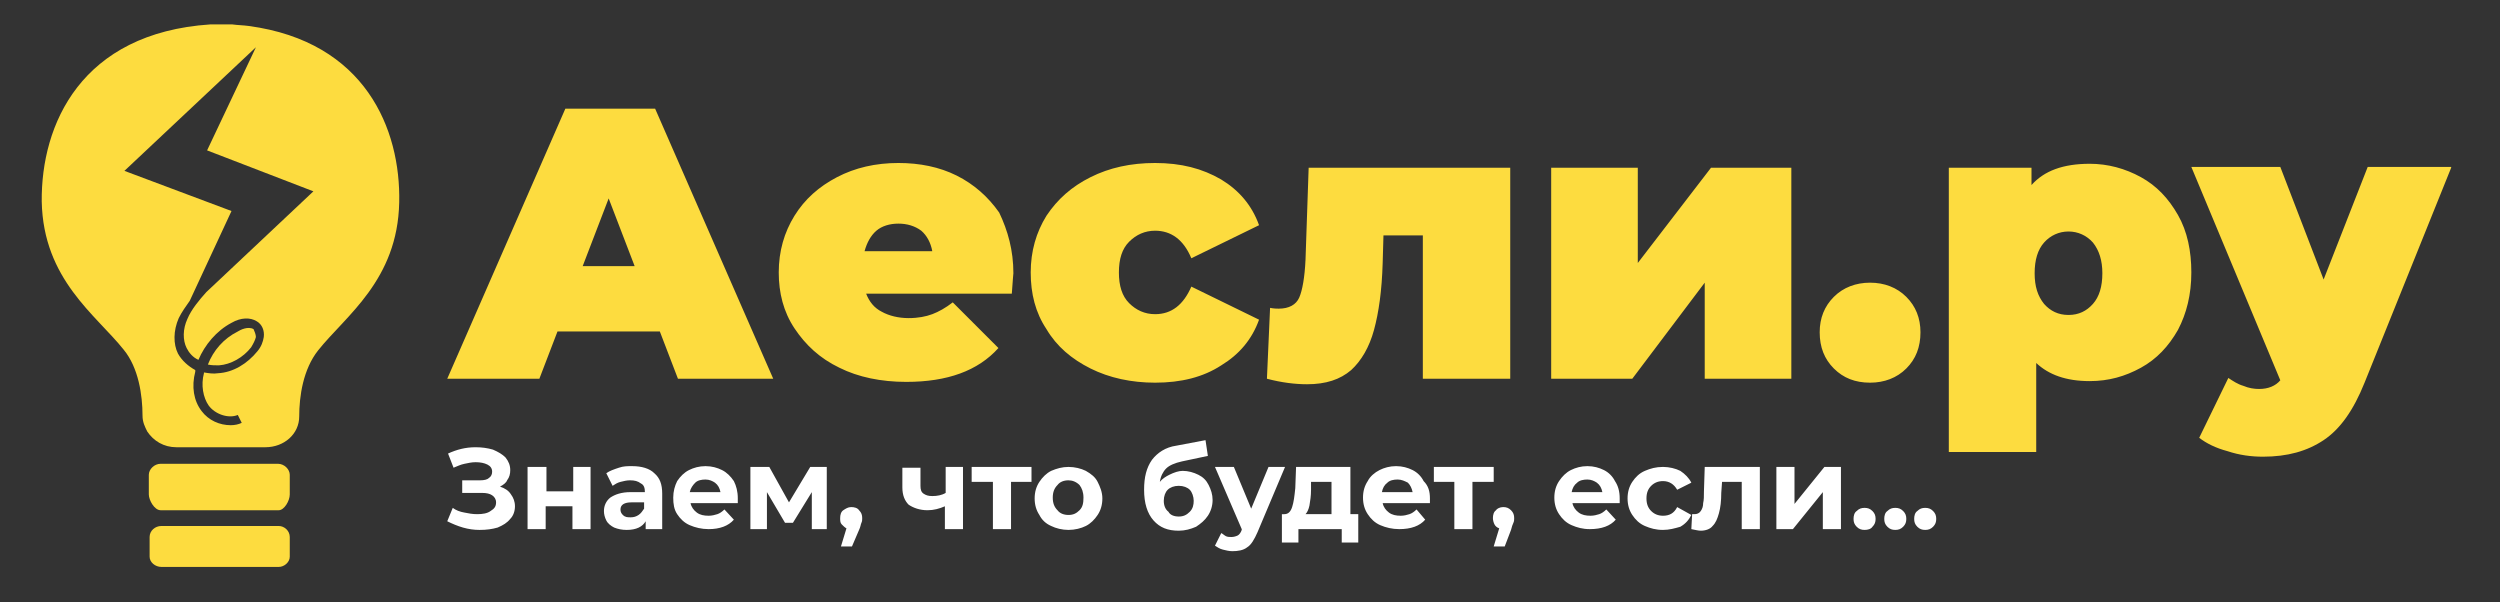 <svg width="317.5" height="76.5" xmlns="http://www.w3.org/2000/svg" xml:space="preserve" version="1.1">

 <rect width="100%" height="100%" fill="#333333" stroke="none"/>

 <g>
  <title>Layer 1</title>
  <g id="Слой_x0020_1">
   <path id="svg_1" fill="#FDDC3F" d="m83.8,42.1l-13,0l-2.3,6l-11.7,0l15,-34.3l11.4,0l15,34.3l-12.1,0l-2.3,-6zm-3.2,-8.3l-3.3,-8.6l-3.3,8.6l6.6,0zm48.1,0.9c0,0.1 -0.1,1 -0.2,2.6l-18.5,0c0.4,1 1,1.8 2,2.3c0.9,0.5 2.1,0.8 3.4,0.8c1.2,0 2.2,-0.2 3,-0.5c0.8,-0.3 1.7,-0.8 2.6,-1.5l5.8,5.8c-2.6,2.9 -6.5,4.3 -11.7,4.3c-3.2,0 -6.1,-0.6 -8.5,-1.8c-2.5,-1.2 -4.3,-2.9 -5.7,-5c-1.4,-2.1 -2,-4.5 -2,-7.1c0,-2.7 0.7,-5.1 2,-7.2c1.3,-2.1 3.1,-3.7 5.4,-4.9c2.3,-1.2 4.9,-1.8 7.8,-1.8c2.7,0 5.2,0.5 7.4,1.6c2.2,1.1 4,2.7 5.4,4.7c1.1,2.3 1.8,4.8 1.8,7.7zm-14.6,-6.3c-1.1,0 -2.1,0.3 -2.8,0.9c-0.7,0.6 -1.2,1.5 -1.5,2.6l8.6,0c-0.2,-1.1 -0.7,-2 -1.4,-2.6c-0.8,-0.6 -1.8,-0.9 -2.9,-0.9zm32.6,20.2c-3,0 -5.8,-0.6 -8.2,-1.8c-2.4,-1.2 -4.3,-2.8 -5.6,-5c-1.4,-2.1 -2,-4.5 -2,-7.2c0,-2.7 0.7,-5.1 2,-7.2c1.4,-2.1 3.2,-3.7 5.6,-4.9c2.4,-1.2 5.1,-1.8 8.2,-1.8c3.3,0 6,0.7 8.4,2.1c2.3,1.4 3.9,3.3 4.8,5.8l-8.6,4.2c-1,-2.4 -2.6,-3.5 -4.6,-3.5c-1.3,0 -2.4,0.5 -3.3,1.4c-0.9,0.9 -1.3,2.2 -1.3,3.9s0.4,3 1.3,3.9c0.9,0.9 2,1.4 3.3,1.4c2.1,0 3.6,-1.2 4.6,-3.5l8.6,4.2c-0.9,2.5 -2.5,4.4 -4.8,5.8c-2.3,1.5 -5.1,2.2 -8.4,2.2zm45.1,-27.3l0,26.8l-11.1,0l0,-18.2l-5,0l-0.1,3.5c-0.1,3.5 -0.5,6.3 -1.1,8.5c-0.6,2.2 -1.6,3.9 -2.9,5.1c-1.4,1.2 -3.2,1.8 -5.6,1.8c-1.5,0 -3.2,-0.2 -5.1,-0.7l0.4,-9c0.5,0.1 0.9,0.1 1.1,0.1c1.3,0 2.2,-0.5 2.6,-1.4s0.7,-2.6 0.8,-4.8l0.4,-11.7l25.6,0zm5.2,0l11,0l0,12.1l9.3,-12.1l10.2,0l0,26.8l-11,0l0,-12.2l-9.2,12.2l-10.3,0l0,-26.8zm40.5,27.3c-1.9,0 -3.4,-0.6 -4.6,-1.8c-1.2,-1.2 -1.8,-2.7 -1.8,-4.6c0,-1.8 0.6,-3.3 1.8,-4.5c1.2,-1.2 2.8,-1.8 4.6,-1.8c1.8,0 3.4,0.6 4.6,1.8c1.2,1.2 1.8,2.7 1.8,4.5c0,1.9 -0.6,3.4 -1.8,4.6c-1.2,1.2 -2.8,1.8 -4.6,1.8zm27.9,-27.8c2.3,0 4.5,0.6 6.5,1.7c2,1.1 3.5,2.7 4.7,4.8s1.7,4.6 1.7,7.3c0,2.8 -0.6,5.2 -1.7,7.3c-1.2,2.1 -2.7,3.7 -4.7,4.8c-2,1.1 -4.1,1.7 -6.5,1.7c-3,0 -5.2,-0.8 -6.8,-2.3l0,11.3l-11.1,0l0,-36.1l10.5,0l0,2.2c1.6,-1.8 4,-2.7 7.4,-2.7zm-2.7,19.2c1.3,0 2.3,-0.5 3.1,-1.4c0.8,-0.9 1.2,-2.2 1.2,-3.9c0,-1.6 -0.4,-2.9 -1.2,-3.9c-0.8,-0.9 -1.9,-1.4 -3.1,-1.4c-1.2,0 -2.3,0.5 -3.1,1.4c-0.8,0.9 -1.2,2.2 -1.2,3.9c0,1.7 0.4,2.9 1.2,3.9c0.8,0.9 1.8,1.4 3.1,1.4zm48.6,-18.7l-11,27.3c-1.4,3.5 -3.1,5.9 -5.2,7.3c-2.1,1.4 -4.6,2.1 -7.7,2.1c-1.5,0 -3,-0.2 -4.5,-0.7c-1.5,-0.4 -2.7,-1 -3.6,-1.7l3.7,-7.6c0.6,0.4 1.2,0.8 1.9,1c0.7,0.3 1.4,0.4 2,0.4c1.2,0 2.1,-0.4 2.7,-1.1l-11.3,-27.1l11.3,0l5.5,14.3l5.6,-14.3l10.6,0l0,0.1z" class="st0"/>
  </g>
  <g id="Слой_x0020_1_0">
   <path id="svg_2" fill="#FDDC3F" d="m36.8,68.2l0,2.5c0,0.7 -0.7,1.3 -1.4,1.3l-8.6,0l-6.3,0c-0.8,0 -1.5,-0.6 -1.5,-1.3l0,-2.5c0,-0.8 0.7,-1.4 1.5,-1.4l3.7,0l11.2,0c0.7,0 1.4,0.6 1.4,1.4zm-7.4,-41.4l-5.3,11.4c-0.5,0.7 -1,1.4 -1.4,2.2c-0.7,1.6 -0.7,3.3 -0.1,4.5c0.5,0.9 1.3,1.6 2.2,2.1c0,0.1 0,0.1 0,0.2c-0.5,1.9 -0.2,3.7 0.8,5c0.9,1.2 2.3,1.8 3.7,1.8c0.5,0 1,-0.1 1.4,-0.3l-0.5,-1c-1.2,0.5 -2.9,-0.1 -3.7,-1.2c-0.7,-1 -1,-2.6 -0.6,-4.1c0,0 0,0 0,-0.1c0.6,0.1 1.2,0.2 1.8,0.1c1.9,-0.1 3.7,-1.2 5,-2.8c0.5,-0.6 0.7,-1.2 0.8,-1.8c0.1,-0.8 -0.2,-1.6 -0.9,-2c-0.8,-0.5 -2,-0.5 -3.2,0.2c-1.9,1 -3.4,2.8 -4.2,4.7c-0.7,-0.3 -1.2,-0.9 -1.5,-1.5c-0.5,-1 -0.5,-2.4 0.1,-3.7c0.5,-1.2 1.5,-2.4 2.4,-3.4l0,0l13.6,-12.8l-13.5,-5.2l6.2,-13.1l-16.7,15.7l8,3l0,0l5.6,2.1zm3.1,16l0,0c-0.1,0.4 -0.3,0.8 -0.6,1.3c-1,1.3 -2.6,2.2 -4.1,2.3c-0.5,0 -0.9,0 -1.4,-0.1c0.7,-1.8 2,-3.3 3.8,-4.2c0.3,-0.2 1.3,-0.7 2,-0.3c0.1,0.2 0.3,0.7 0.3,1zm18.2,-17.1c-0.2,9.9 -6.8,14.4 -10.3,18.8c-1.9,2.4 -2.4,5.8 -2.4,8.4c0,2.2 -1.9,3.9 -4.3,3.9l-11.3,0c-1.6,0 -2.9,-0.8 -3.7,-2c-0.3,-0.6 -0.6,-1.2 -0.6,-2c0,-2.6 -0.5,-6.1 -2.4,-8.4c-3.5,-4.4 -10.2,-8.9 -10.4,-18.8c-0.1,-9.8 5,-21.4 21.4,-22.5l1,0c0.1,0 0.5,0 0.6,0l1.2,0c0.7,0.1 1.4,0.1 2.1,0.2c14.8,2 19.3,13.1 19.1,22.4zm-13.9,34.6l0,2.5c0,0.8 -0.7,2 -1.4,2l-11.3,0l-3.7,0c-0.8,0 -1.5,-1.3 -1.5,-2l0,-2.5c0,-0.7 0.7,-1.4 1.5,-1.4l5.8,0l9.1,0c0.8,0 1.5,0.7 1.5,1.4z" class="st0"/>
   <path id="svg_3" fill="#FFFFFF" d="m63.5,61.8c0.6,0.2 1.1,0.5 1.4,1c0.3,0.4 0.5,0.9 0.5,1.5c0,0.6 -0.2,1.2 -0.6,1.6c-0.4,0.5 -0.9,0.8 -1.6,1.1c-0.7,0.2 -1.4,0.3 -2.3,0.3c-0.7,0 -1.4,-0.1 -2.1,-0.3c-0.7,-0.2 -1.4,-0.5 -2,-0.8l0.7,-1.7c0.4,0.3 0.9,0.5 1.5,0.6c0.5,0.1 1,0.2 1.6,0.2c0.7,0 1.3,-0.1 1.7,-0.4c0.5,-0.3 0.7,-0.6 0.7,-1.1c0,-0.4 -0.2,-0.7 -0.5,-0.9c-0.3,-0.2 -0.7,-0.3 -1.3,-0.3l-2.5,0l0,-1.6l2.3,0c0.5,0 0.9,-0.1 1.1,-0.3c0.3,-0.2 0.4,-0.5 0.4,-0.8c0,-0.4 -0.2,-0.7 -0.6,-0.9c-0.4,-0.2 -0.9,-0.3 -1.5,-0.3c-0.5,0 -0.9,0.1 -1.4,0.2c-0.5,0.1 -0.9,0.3 -1.4,0.5l-0.7,-1.8c1.1,-0.5 2.2,-0.8 3.5,-0.8c0.8,0 1.5,0.1 2.2,0.3c0.7,0.3 1.2,0.6 1.6,1c0.4,0.5 0.6,1 0.6,1.6c0,0.5 -0.1,0.9 -0.4,1.3c-0.1,0.3 -0.5,0.6 -0.9,0.8zm3.6,-2.5l2.3,0l0,3.1l3.4,0l0,-3.1l2.2,0l0,7.9l-2.3,0l0,-2.9l-3.4,0l0,2.9l-2.3,0l0,-7.9l0.1,0zm13.2,-0.1c1.2,0 2.2,0.3 2.8,0.9c0.7,0.6 1,1.4 1,2.6l0,4.5l-2.1,0l0,-1c-0.4,0.7 -1.2,1.1 -2.4,1.1c-0.6,0 -1.1,-0.1 -1.6,-0.3c-0.4,-0.2 -0.8,-0.5 -1,-0.9c-0.2,-0.4 -0.3,-0.8 -0.3,-1.2c0,-0.7 0.3,-1.3 0.8,-1.7c0.6,-0.4 1.4,-0.7 2.6,-0.7l1.8,0c0,-0.5 -0.1,-0.9 -0.5,-1.1c-0.4,-0.3 -0.8,-0.4 -1.4,-0.4c-0.4,0 -0.8,0.1 -1.2,0.2c-0.4,0.1 -0.7,0.3 -1,0.5l-0.8,-1.6c0.4,-0.3 1,-0.5 1.6,-0.7s1,-0.2 1.7,-0.2zm-0.2,6.5c0.4,0 0.7,-0.1 1,-0.3c0.3,-0.2 0.5,-0.5 0.7,-0.8l0,-0.8l-1.6,0c-0.9,0 -1.4,0.3 -1.4,0.9c0,0.3 0.1,0.5 0.3,0.7c0.3,0.3 0.6,0.3 1,0.3zm13.6,-2.4c0,0 0,0.2 0,0.6l-6,0c0.1,0.5 0.4,0.9 0.8,1.2c0.4,0.3 0.9,0.4 1.5,0.4c0.4,0 0.8,-0.1 1.1,-0.2c0.3,-0.1 0.6,-0.3 0.9,-0.6l1.2,1.3c-0.7,0.8 -1.8,1.2 -3.2,1.2c-0.9,0 -1.7,-0.2 -2.4,-0.5s-1.2,-0.8 -1.6,-1.4c-0.4,-0.6 -0.5,-1.3 -0.5,-2.1c0,-0.8 0.2,-1.5 0.5,-2.1c0.4,-0.6 0.9,-1.1 1.5,-1.4c0.6,-0.3 1.3,-0.5 2.1,-0.5c0.8,0 1.5,0.2 2.1,0.5c0.6,0.3 1.1,0.8 1.5,1.4c0.3,0.6 0.5,1.3 0.5,2.2zm-4.1,-2.4c-0.5,0 -1,0.1 -1.3,0.4c-0.3,0.3 -0.6,0.7 -0.7,1.2l3.9,0c-0.1,-0.5 -0.3,-0.9 -0.7,-1.2c-0.3,-0.2 -0.7,-0.4 -1.2,-0.4zm13.5,6.3l0,-4.7l-2.4,3.9l-1,0l-2.3,-3.9l0,4.7l-2.1,0l0,-7.9l2.4,0l2.5,4.5l2.7,-4.5l2.1,0l0,7.9l-1.9,0zm5,-2.8c0.4,0 0.8,0.1 1,0.4c0.3,0.3 0.4,0.6 0.4,1c0,0.2 0,0.4 -0.1,0.6c-0.1,0.2 -0.1,0.5 -0.3,0.9l-0.9,2.1l-1.4,0l0.7,-2.3c-0.2,-0.1 -0.4,-0.3 -0.6,-0.5s-0.2,-0.5 -0.2,-0.8c0,-0.4 0.1,-0.8 0.4,-1c0.3,-0.2 0.6,-0.4 1,-0.4zm14.2,-5.1l0,7.9l-2.3,0l0,-2.9c-0.7,0.3 -1.4,0.5 -2.2,0.5c-1,0 -1.8,-0.3 -2.4,-0.7c-0.5,-0.5 -0.8,-1.2 -0.8,-2.2l0,-2.5l2.3,0l0,2.3c0,0.5 0.1,0.8 0.4,1c0.3,0.2 0.6,0.3 1.1,0.3c0.6,0 1.2,-0.1 1.7,-0.4l0,-3.3l2.2,0zm8.8,1.9l-2.7,0l0,6l-2.3,0l0,-6l-2.7,0l0,-1.9l7.6,0l0,1.9l0.1,0zm4.6,6.1c-0.8,0 -1.6,-0.2 -2.2,-0.5c-0.7,-0.3 -1.2,-0.8 -1.5,-1.4c-0.4,-0.6 -0.6,-1.3 -0.6,-2.1c0,-0.8 0.2,-1.5 0.6,-2.1s0.9,-1.1 1.5,-1.4c0.7,-0.3 1.4,-0.5 2.2,-0.5s1.6,0.2 2.2,0.5c0.7,0.4 1.2,0.8 1.5,1.4s0.6,1.3 0.6,2.1c0,0.8 -0.2,1.5 -0.6,2.1c-0.4,0.6 -0.9,1.1 -1.5,1.4c-0.6,0.3 -1.4,0.5 -2.2,0.5zm0,-1.9c0.6,0 1,-0.2 1.4,-0.6c0.4,-0.4 0.5,-0.9 0.5,-1.6c0,-0.7 -0.2,-1.2 -0.5,-1.6c-0.4,-0.4 -0.9,-0.6 -1.4,-0.6c-0.6,0 -1.1,0.2 -1.4,0.6c-0.4,0.4 -0.6,0.9 -0.6,1.6c0,0.7 0.2,1.2 0.6,1.6c0.3,0.4 0.8,0.6 1.4,0.6zm14.5,-5.6c0.7,0 1.4,0.2 2,0.5c0.6,0.3 1,0.7 1.3,1.3s0.5,1.2 0.5,1.9c0,0.7 -0.2,1.4 -0.6,2c-0.4,0.6 -0.9,1 -1.5,1.4c-0.7,0.3 -1.4,0.5 -2.2,0.5c-1.4,0 -2.4,-0.4 -3.2,-1.3s-1.2,-2.2 -1.2,-3.9c0,-1.6 0.3,-2.8 1,-3.8c0.7,-0.9 1.7,-1.6 3.1,-1.8l3.7,-0.7l0.3,2l-3.3,0.7c-0.9,0.2 -1.6,0.5 -2,0.9c-0.4,0.4 -0.7,1 -0.8,1.7c0.3,-0.4 0.8,-0.7 1.2,-0.9c0.6,-0.3 1.2,-0.5 1.7,-0.5zm-0.5,5.8c0.6,0 1,-0.2 1.4,-0.6c0.4,-0.4 0.5,-0.9 0.5,-1.4s-0.2,-1.1 -0.5,-1.4c-0.3,-0.3 -0.8,-0.5 -1.4,-0.5c-0.6,0 -1.1,0.2 -1.4,0.5s-0.5,0.8 -0.5,1.4s0.2,1.1 0.6,1.4c0.2,0.4 0.7,0.6 1.3,0.6zm13.5,-6.3l-3.5,8.3c-0.4,0.9 -0.8,1.6 -1.3,1.9c-0.5,0.4 -1.2,0.5 -1.9,0.5c-0.4,0 -0.8,-0.1 -1.2,-0.2c-0.4,-0.1 -0.7,-0.3 -1,-0.5l0.8,-1.6c0.2,0.1 0.4,0.3 0.6,0.4c0.2,0.1 0.5,0.1 0.7,0.1c0.3,0 0.6,-0.1 0.8,-0.2c0.2,-0.1 0.4,-0.4 0.5,-0.7l0,-0.1l-3.4,-7.9l2.4,0l2.2,5.3l2.2,-5.3l2.1,0zm9.3,6l0,3.6l-2.1,0l0,-1.7l-5.5,0l0,1.7l-2.1,0l0,-3.6l0.3,0c0.5,0 0.8,-0.3 1,-0.9c0.2,-0.6 0.3,-1.4 0.4,-2.4l0.1,-2.7l6.9,0l0,6l1,0zm-6,-3.1c0,0.8 -0.1,1.4 -0.2,2c-0.1,0.5 -0.3,0.9 -0.5,1.1l3.3,0l0,-4.1l-2.6,0l0,1zm15.1,1.1c0,0 0,0.2 0,0.6l-6,0c0.1,0.5 0.4,0.9 0.8,1.2s0.9,0.4 1.5,0.4c0.4,0 0.8,-0.1 1.1,-0.2c0.3,-0.1 0.6,-0.3 0.9,-0.6l1.1,1.3c-0.7,0.8 -1.8,1.2 -3.3,1.2c-0.9,0 -1.7,-0.2 -2.4,-0.5c-0.7,-0.3 -1.2,-0.8 -1.6,-1.4c-0.4,-0.6 -0.6,-1.3 -0.6,-2.1c0,-0.8 0.2,-1.5 0.6,-2.1c0.3,-0.6 0.9,-1.1 1.5,-1.4c0.6,-0.3 1.3,-0.5 2.1,-0.5c0.8,0 1.5,0.2 2.1,0.5c0.6,0.3 1.1,0.8 1.4,1.4c0.6,0.6 0.8,1.3 0.8,2.2zm-4.1,-2.4c-0.5,0 -1,0.1 -1.3,0.4c-0.4,0.3 -0.6,0.7 -0.7,1.2l3.9,0c-0.1,-0.5 -0.3,-0.9 -0.6,-1.2c-0.4,-0.2 -0.8,-0.4 -1.3,-0.4zm12.1,0.3l-2.6,0l0,6l-2.3,0l0,-6l-2.6,0l0,-1.9l7.6,0l0,1.9l-0.1,0zm1.3,3.2c0.4,0 0.7,0.1 1,0.4c0.3,0.3 0.4,0.6 0.4,1c0,0.2 0,0.4 -0.1,0.6c-0.1,0.2 -0.2,0.5 -0.3,0.9l-0.8,2.1l-1.4,0l0.7,-2.3c-0.3,-0.1 -0.5,-0.3 -0.6,-0.5c-0.1,-0.2 -0.2,-0.5 -0.2,-0.8c0,-0.4 0.1,-0.8 0.4,-1c0.1,-0.2 0.5,-0.4 0.9,-0.4zm14.8,-1.1c0,0 0,0.2 0,0.6l-6,0c0.1,0.5 0.4,0.9 0.8,1.2s0.9,0.4 1.5,0.4c0.4,0 0.8,-0.1 1.1,-0.2c0.3,-0.1 0.6,-0.3 0.9,-0.6l1.2,1.3c-0.7,0.8 -1.8,1.2 -3.3,1.2c-0.9,0 -1.6,-0.2 -2.3,-0.5c-0.7,-0.3 -1.2,-0.8 -1.6,-1.4c-0.4,-0.6 -0.6,-1.3 -0.6,-2.1c0,-0.8 0.2,-1.5 0.6,-2.1c0.4,-0.6 0.9,-1.1 1.5,-1.4c0.6,-0.3 1.3,-0.5 2.1,-0.5c0.8,0 1.5,0.2 2.1,0.5c0.6,0.3 1.1,0.8 1.4,1.4c0.4,0.6 0.6,1.3 0.6,2.2zm-4.1,-2.4c-0.5,0 -1,0.1 -1.3,0.4c-0.4,0.3 -0.6,0.7 -0.7,1.2l3.9,0c-0.1,-0.5 -0.3,-0.9 -0.7,-1.2c-0.3,-0.2 -0.7,-0.4 -1.2,-0.4zm9.6,6.4c-0.9,0 -1.6,-0.2 -2.3,-0.5c-0.7,-0.3 -1.2,-0.8 -1.6,-1.4c-0.4,-0.6 -0.6,-1.3 -0.6,-2.1c0,-0.8 0.2,-1.5 0.6,-2.1c0.4,-0.6 0.9,-1.1 1.6,-1.4c0.7,-0.3 1.4,-0.5 2.3,-0.5c0.8,0 1.6,0.2 2.2,0.5c0.6,0.4 1.1,0.9 1.4,1.5l-1.8,0.9c-0.4,-0.7 -1,-1.1 -1.8,-1.1c-0.6,0 -1.1,0.2 -1.5,0.6c-0.4,0.4 -0.6,0.9 -0.6,1.6c0,0.7 0.2,1.2 0.6,1.6c0.4,0.4 0.9,0.6 1.5,0.6c0.8,0 1.4,-0.3 1.8,-1.1l1.8,1c-0.3,0.6 -0.7,1.1 -1.4,1.5c-0.7,0.2 -1.4,0.4 -2.2,0.4zm12.3,-8l0,7.9l-2.3,0l0,-6l-2.5,0l-0.1,1.4c0,1 -0.1,1.9 -0.3,2.6c-0.2,0.7 -0.4,1.2 -0.8,1.6c-0.3,0.4 -0.9,0.6 -1.5,0.6c-0.3,0 -0.7,-0.1 -1.2,-0.2l0.1,-1.9c0.1,0 0.3,0 0.3,0c0.3,0 0.6,-0.1 0.8,-0.4c0.2,-0.3 0.3,-0.6 0.3,-1c0.1,-0.4 0.1,-0.9 0.1,-1.5l0.1,-3.1l7,0zm2.2,0l2.2,0l0,4.7l3.8,-4.7l2.1,0l0,7.9l-2.3,0l0,-4.7l-3.8,4.7l-2.1,0l0,-7.9l0.1,0zm11.1,8c-0.4,0 -0.7,-0.1 -1,-0.4c-0.3,-0.3 -0.4,-0.6 -0.4,-1c0,-0.4 0.1,-0.8 0.4,-1c0.3,-0.3 0.6,-0.4 1,-0.4s0.7,0.1 1,0.4c0.3,0.3 0.4,0.6 0.4,1c0,0.4 -0.1,0.7 -0.4,1c-0.2,0.3 -0.6,0.4 -1,0.4zm3.9,0c-0.4,0 -0.7,-0.1 -1,-0.4c-0.3,-0.3 -0.4,-0.6 -0.4,-1c0,-0.4 0.1,-0.8 0.4,-1c0.3,-0.3 0.6,-0.4 1,-0.4s0.7,0.1 1,0.4c0.3,0.3 0.4,0.6 0.4,1c0,0.4 -0.1,0.7 -0.4,1c-0.3,0.3 -0.6,0.4 -1,0.4zm3.8,0c-0.4,0 -0.7,-0.1 -1,-0.4c-0.3,-0.3 -0.4,-0.6 -0.4,-1c0,-0.4 0.1,-0.8 0.4,-1c0.3,-0.3 0.6,-0.4 1,-0.4s0.7,0.1 1,0.4c0.3,0.3 0.4,0.6 0.4,1c0,0.4 -0.1,0.7 -0.4,1c-0.3,0.3 -0.6,0.4 -1,0.4z" class="st1"/>
  </g>
 </g>
</svg>